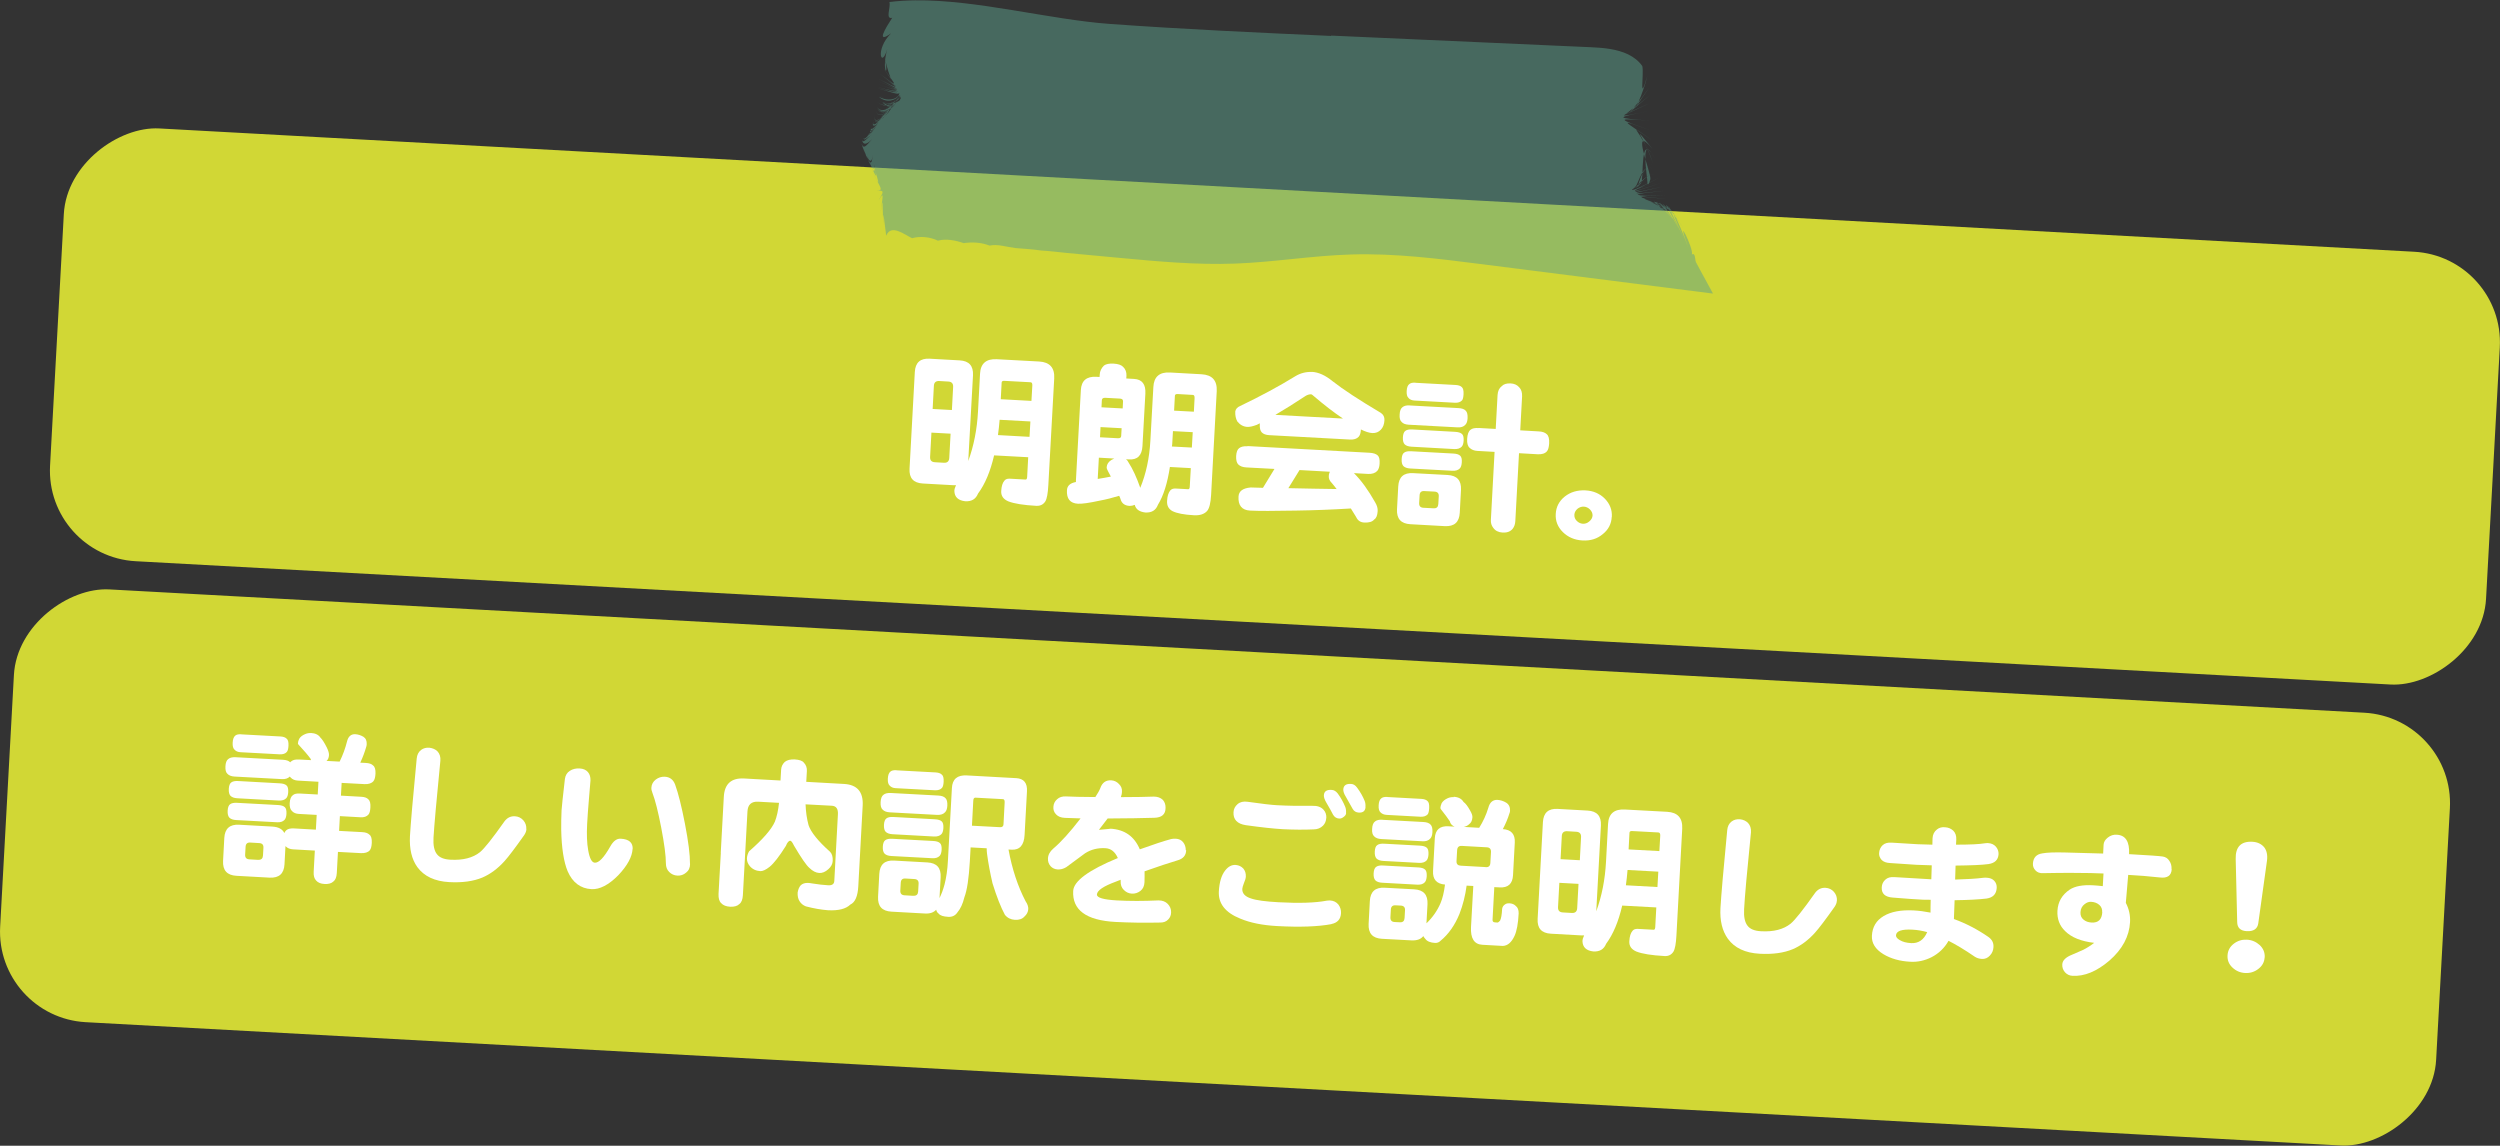 <?xml version="1.0" encoding="UTF-8"?><svg id="_レイヤー_2" xmlns="http://www.w3.org/2000/svg" viewBox="0 0 284.43 130.35"><rect x="0" y="0" width="284.43" height="130.35" fill="#333333" stroke="none"/><defs><style>.cls-1{fill:#fff;}.cls-2{fill:#d1d735;}.cls-3{fill:#5ca08d;opacity:.5;}</style></defs><g id="_レイヤー_1-2"><g><rect class="cls-2" x="120.4" y="-92.53" width="49.31" height="277.56" rx="10.32" ry="10.32" transform="translate(90.95 188.56) rotate(-86.87)"/><rect class="cls-2" x="114.72" y="-40.09" width="49.31" height="277.56" rx="10.32" ry="10.32" transform="translate(33.22 232.47) rotate(-86.87)"/><path class="cls-3" d="M151.43,4.05c8.86,.4,17.72,.79,26.58,1.19,.98,.04,1.97,.09,2.95,.13,.72,.03,1.47,.08,2.2,.2,.73,.12,1.44,.31,2.08,.62,.63,.31,1.19,.73,1.61,1.33,.21,.98-.41,4.44,.56,1.16-.89,3.54-2.3,4.79,.24,1.28-2.53,3.54-3.27,3.55,.04,.89-3.31,2.67-3.77,2.6,0,.89-3.76,1.7-3.99,1.66-.02,.89-3.97,.77-3.95,.78,.02,1.1-3.97-.31-3.68-.24,.07,1.09-3.75-1.33-3.2-1.22,.12,1.08-3.32-2.3-.97-1.01,.17,2.64-1.11-3.2-2.65-4.72,0-1.56-2.66-3.18-.13,2.75-.29,3.43-.17,.62-.35,.73-.33,.33,.02-.4-.93-6.08,.84-2.69-1.77-3.39-1.19,2.3-1.57,2.79-.38,.49-.55,.57-.37,.3s.72-3.05,1.83-1.77c-1.11-1.28-1.75,1.49-2.04,1.79s-.2,.29,.21-.04,.97-3.6,2.19-2c-1.22-1.6-1.77,1.67-2.17,2.02-.4,.35-.47,.39-.14,.16,.33-.23,1.06-1.61,2.23-1.49-1.17-.12-1.99,1.24-2.42,1.52-.86,.55-.16,.26,2.39-.54-3.82,1.2-3.3,1.31,.41-.6-3.72,1.92-3.84,1.9,.09,.65-3.93,1.25-3.79,1.28,.24,.4-4.03,.88-3.94,.91,.16,.47-4.1,.44-3.92,.48,.2,.58-4.12-.1-3.96-.06,.13,.35-4.1-.41-3.67-.34,.26,.69-3.93-1.03-3.97-1.03-.02-.08-3.96-.96-3.5-.89,.21,.56-3.71-1.45-3.56-1.44,.07,.16-3.63-1.6-3.22-1.56,.16,.39-3.38-1.95-2.83-1.92,.2,.46-3.03-2.38-3.22-2.39,.14-.61-3.36-1.78-2.61-1.76,.06,1.07-2.67-2.83-2.59-2.83,.32-.41-2.91-2.42-2.1-2.44,.1,1.33-2.2-3.77-2.13-3.77,.39-.25-2.51-3.52-2.11-3.47,.05,1.17-2.16-4.64-1.1-3.29,.45,.91-1.5-4.1,.68,.26,.46,.91,.44-.21,.31,.6,.47,.9,.16,.3,.32,.6,.48,.9,.48,.89,.96,1.78,1.45,2.66-8.76-1.11-17.51-2.22-26.27-3.34-4.95-.63-9.92-1.26-14.87-1.11-4.45,.13-8.83,.88-13.28,1.04-4.39,.16-8.79-.25-13.18-.66-1.96-.18-3.93-.37-5.89-.55-.98-.09-1.97-.23-2.94-.28-.98-.14-1.96-.2-2.94-.28-.99-.12-2.01-.48-2.94-.28-.93-.37-1.99-.42-2.94-.28-.93-.32-1.98-.53-2.94-.28-.87-.43-2.02-.54-2.94-.28-.91-.44-2.39-1.65-2.94-.28-.24-1.75-.36-3.56-.34-1.28-.1-2.6,.01-3.41-.3-1.28,.28-2.26,.43-2.48-.27-1.4,.69-1.14,.7-1.17-.18-1.19,.88-.02,.42-.22-.53-2.28,.91,1.87,.89,1.73,.25-.33,.64,2.02-.25,.37-.86-1.7,.54,1.91,1.16,3.1,.8,.88,.35,2.19-.67,.1-1.16-1.41,.39,1.35,1.04,2.62,1.03,.64,0,1.96-.95-.07-1.24-1.12,.27,.69,.52,.22,1.23-.55-.71,.73-1.06,.69-1.17,.13,.17,.41,.48-.19,1.2-.68-.72,.47-.99,.83-1.04,.46,.11,.28,.42-.28,1.09-.73-.7,.46-.75,.75-.58,.41,.23,0,.7-.64,1.17-1.4-.46,.74-.9,1.3-1.09,1.31-.16,.24-.09-.06,.54-.59-.63,.52-.6,.67-.33,.4,.27-.19,.78-.82,1.12-1.68-.32,.82-.77,1.35-1.01,1.52-.24,.18-.27-.02,.24-.64-.51,.62-.4,.72-.09,.45,.31-.27,.8-.91,1.04-1.78-.24,.85-.71,1.47-1.01,1.72s-.42,.12,.05-.54c-.93,1.28,.88,0,1.22-1.7-.26,1.55-1.73,2.59-1.17,1.16-.55,1.42,1.35-.26,1.55-1.72-.12,1.31-1.66,2.63-1.51,1.18-.14,1.44,1.56-.07,1.7-1.33-.12,1.33-1.9,3.03-1.56,1.63-.34,1.39,1.64-.57,1.79-1.84-.04,1.04-1.48,2.3-1.78,.99,.3,1.31,1.88-.08,1.95-1.07-.07,1.18-1.97,3.14-1.78,1.78-.19,1.36,1.82-.69,1.93-1.85,0,.91-1.44,2.07-1.97,.86,.53,1.2,2.25-.14,2.37-1.01,.04,.99-1.68,2.74-1.98,1.45,.3,1.28,2.02-.49,1.98-1.47-.12,.85-1.81,2.13-2.38,.95,.58,1.18,2.01,.04,2.02-.84-.09,1.13-2.08,3.18-1.94,1.83-.13,1.36,1.87-.68,1.96-1.82-.01,.87-1.42,1.94-2.03,.77,.62,1.15,2.24-.35,2.3-1.15,0,.68-1.28,1.56-2.24,.63,.97,.92,2.46-.1,2.57-.79,.07,.56-.93,.83-2.26,.14,1.33,.69,2.4,.42,2.38-.15-.06,.66-1.4,1.42-2.53,.59,1.13,.83,2.58,.24,2.71-.44,.1,.77-1.19,1.62-2.28,.66,.68,1.05,1.86,.32,2.13-.57,.23,.68,.13,.45-.23-.2-.41,.64-1.48,.93-2.31,.18,1.28,.69,2.36,.1,2.33-.47-.05,.32-.94-.07-2.4-.48,1.46,.41,2.23,.61,2.21,.28-.05,.31-.9,.08-2.34-.29,1.44,.37,2.24,.55,2.26,.24,0,.27-.78,0-2.22-.39,1.44,.38,2.21,.57,2.24,.26,0,.14-.69-.35-2.07-.9,1.38,.54,2.08,1.01,2.08,.86-.02,.26-.75-.04-2.18-.46,1.43,.43,2.15,.68,2.16,.41,0,.09-.68-.43-2-1.08,1.32,.64,1.98,1.15,1.97,1.06-.03,.25-.75-.04-2.16-.47,1.41,.43,2.07,.67,2.04,.42-.04,.05-.76-.44-2.04-1.05,1.28,.6,1.96,1.02,2.02,.89,.05,.06-.51-.42-1.72-1.21,1.21,.79,1.76,1.22,1.73,1.12-.03,.03-.65-.49-1.78-1.34,1.13,.84,1.61,1.21,1.59,1.06-.01-.12-.51-.75-1.32-1.86,1.62,2.21,.81,1.56,.27-1.04,.55,2.56-.44,1.5,.3-1.03-.7,2.41-1.44,.05,.43-1.76-1.79,1.29-.65-.58,.12-1.76-.82,.23-.16-1.15-.32-1.79,.94-.12,1.91-.18,2.91-.19,7-.09,15.35,2.19,22.13,2.68,8.41,.61,16.83,.99,25.24,1.37Z"/><g><path class="cls-1" d="M105.77,40.81l3.41,.19c1.07,.06,1.57,.62,1.52,1.69l-.54,9.76c.63-1.72,1-3.6,1.11-5.64l.23-4.29c.06-1.17,.71-1.72,1.92-1.65l4.81,.26c1.2,.07,1.78,.71,1.71,1.93l-.67,12.15c-.05,.92-.16,1.53-.34,1.83-.23,.36-.57,.53-1.02,.51-1.46-.08-2.53-.25-3.19-.51-.57-.24-.84-.63-.81-1.17,.03-.55,.15-.94,.36-1.18,.13-.17,.33-.24,.59-.23l1.83,.1c.1,0,.15-.09,.17-.29l.12-2.25-3.88-.21c-.42,1.82-1.03,3.27-1.83,4.35-.25,.62-.73,.91-1.45,.87-.81-.09-1.22-.48-1.24-1.17,0-.19,.07-.41,.19-.66-.11,0-.24,0-.37,0l-3.41-.19c-1.07-.06-1.57-.62-1.51-1.69l.6-11c.06-1.07,.62-1.57,1.69-1.51Zm1.62,11.84c.38,.02,.59-.16,.61-.55l.15-2.76-2.18-.12-.15,2.76c-.02,.39,.16,.59,.55,.61l1.03,.06Zm-1.27-6.12l2.18,.12,.14-2.63c.02-.38-.16-.59-.55-.61l-1.03-.06c-.38-.02-.59,.16-.61,.55l-.14,2.63Zm7.41,2.97l3.6,.2,.1-1.75-3.5-.19c-.05,.61-.11,1.19-.19,1.75Zm.32-4.08l3.5,.19,.1-1.75c.01-.24-.05-.36-.2-.37l-2.98-.16c-.2-.01-.3,.05-.31,.19l-.1,1.9Z"/><path class="cls-1" d="M126.7,41.37c.51,.03,.87,.15,1.07,.36,.28,.26,.41,.61,.39,1.03l-.02,.3,.88,.05c.92,.05,1.35,.61,1.29,1.68l-.33,5.96c-.06,1.07-.57,1.58-1.54,1.52l-.34-.02c.13,.09,.24,.23,.31,.39,.46,.71,.9,1.66,1.32,2.86,.66-1.6,1.04-3.38,1.15-5.36l.34-6.11c.06-1.17,.7-1.72,1.9-1.65l3.58,.2c1.22,.07,1.79,.71,1.73,1.93l-.64,11.8c-.05,.92-.2,1.53-.46,1.83-.33,.36-.83,.52-1.5,.48-1.13-.06-1.94-.22-2.44-.47-.44-.24-.64-.62-.61-1.16,.03-.55,.15-.94,.37-1.2,.13-.15,.33-.22,.59-.21l1.45,.08c.1,0,.16-.09,.17-.29l.12-2.11-2.38-.13c-.28,1.84-.73,3.28-1.36,4.3-.23,.62-.71,.92-1.43,.88-.68-.08-1.08-.36-1.21-.87-.19,.08-.38,.12-.58,.12-.56-.03-.91-.29-1.04-.79-.04-.13-.09-.25-.15-.36-.76,.23-1.5,.42-2.21,.55-1.2,.26-2.03,.38-2.49,.35-.88-.05-1.3-.56-1.24-1.55,.03-.5,.37-.8,1.02-.92,0-.06-.01-.12,0-.19l.56-10.27c.06-1.07,.65-1.57,1.76-1.51l.37,.02,.02-.3c.02-.36,.18-.7,.48-1,.23-.17,.6-.25,1.11-.22Zm-.31,12.86c-.1-.2-.21-.4-.32-.6s-.17-.35-.16-.48c.02-.33,.2-.61,.55-.83,.1-.06,.21-.11,.31-.15l-1.75-.1-.13,2.42c.52-.08,1.02-.17,1.51-.27Zm-1.25-4.48l2.05,.11c.24,.01,.36-.07,.37-.26l.05-.88-2.4-.13-.06,1.16Zm.19-3.41l2.4,.13,.04-.8c.01-.2-.1-.3-.34-.32l-1.68-.09c-.25-.01-.38,.08-.39,.28l-.04,.8Zm8,4.46l2.27,.12,.1-1.75-2.25-.12-.07,1.23c0,.17-.02,.35-.05,.52Zm.24-4.08l2.26,.12,.08-1.53c.01-.25-.05-.38-.2-.38l-1.75-.1c-.19,0-.28,.06-.29,.21l-.09,1.68Z"/><path class="cls-1" d="M149.28,42.31c.73,.04,1.51,.39,2.33,1.06,1.19,.94,3.03,2.14,5.5,3.61,.29,.2,.42,.48,.4,.83-.02,.46-.16,.82-.41,1.08-.25,.27-.58,.4-.97,.38-.36-.02-.79-.16-1.3-.41,0,.01,0,.03,0,.04-.02,.36-.1,.62-.25,.79-.22,.24-.55,.34-.97,.32l-9.19-.5c-.39-.02-.67-.12-.86-.31-.18-.18-.25-.49-.23-.93,0-.04,0-.07,0-.11-.12,.06-.22,.11-.33,.17-.45,.17-.8,.25-1.08,.24-.45-.02-.83-.23-1.14-.61-.18-.31-.26-.69-.24-1.15,.05-.28,.24-.49,.56-.62,2.35-1.13,4.45-2.26,6.28-3.39,.58-.35,1.21-.51,1.89-.48Zm-7.34,8.44l13.85,.76c.45,.02,.77,.13,.96,.31,.17,.16,.24,.47,.21,.93-.02,.37-.11,.65-.27,.83-.24,.25-.58,.36-1.03,.34l-1.62-.09c.83,.82,1.63,1.93,2.42,3.33,.21,.35,.3,.68,.28,.99-.03,.5-.16,.81-.39,.95-.21,.26-.59,.38-1.14,.35-.43-.02-.74-.23-.92-.63-.18-.31-.38-.63-.6-.97-2.16,.13-4.24,.21-6.24,.24-2.52,.05-4.27,.05-5.23,0-.93-.05-1.37-.59-1.31-1.6,.03-.61,.49-.95,1.38-1.03,.47,.01,.94,.03,1.4,.04l1.31-2.15-3.19-.17c-.41-.02-.71-.13-.92-.33-.19-.18-.27-.51-.25-.97,.03-.45,.14-.75,.35-.9,.21-.16,.52-.23,.94-.21Zm3.15-3.55l7.7,.42c-1.03-.69-2.13-1.54-3.3-2.54-.15-.15-.27-.22-.34-.22-.16,0-.35,.04-.57,.16-1.3,.86-2.47,1.59-3.48,2.18Zm6.98,8.44c-.17-.23-.36-.47-.56-.7-.24-.24-.35-.49-.33-.75,0-.2,.05-.37,.12-.52l-3.45-.19-1.27,2.06c1.92,.04,3.75,.08,5.49,.1Z"/><path class="cls-1" d="M160.77,53.83l3.93,.21c1.07,.06,1.57,.62,1.52,1.69l-.14,2.61c-.06,1.07-.62,1.57-1.69,1.52l-3.93-.22c-1.07-.06-1.57-.62-1.52-1.69l.14-2.61c.06-1.07,.62-1.57,1.69-1.51Zm-.38-7.7l5.54,.3c.4,.02,.68,.12,.84,.31,.15,.15,.22,.43,.2,.85-.02,.33-.1,.58-.25,.73-.2,.23-.5,.33-.91,.3l-5.54-.3c-.36-.02-.63-.12-.8-.31-.18-.16-.26-.44-.23-.85,.02-.42,.13-.7,.33-.84,.18-.15,.46-.22,.83-.2Zm.16,5.21l4.79,.26c.37,.02,.64,.1,.79,.25,.14,.13,.21,.38,.18,.76-.02,.31-.09,.54-.22,.68-.19,.2-.47,.29-.86,.27l-4.79-.26c-.35-.02-.6-.11-.77-.27-.15-.16-.22-.42-.2-.8,.02-.37,.11-.62,.28-.73,.17-.13,.43-.18,.79-.16Zm.13-2.48l4.87,.27c.37,.02,.63,.1,.79,.25,.14,.13,.2,.38,.18,.76-.02,.31-.09,.54-.22,.68-.19,.2-.47,.29-.86,.27l-4.86-.27c-.35-.02-.61-.11-.77-.27-.15-.16-.22-.42-.2-.8,.02-.37,.12-.62,.28-.73,.17-.13,.43-.18,.79-.16Zm.35-5.31l4.6,.25c.31,.02,.54,.1,.68,.24,.15,.12,.22,.39,.2,.81-.02,.35-.07,.58-.17,.7-.19,.2-.46,.29-.82,.27l-4.6-.25c-.29-.02-.51-.11-.66-.28-.17-.15-.24-.41-.22-.8,.02-.4,.12-.67,.31-.8,.14-.12,.37-.17,.68-.15Zm2.08,14.28c.34,.02,.51-.15,.53-.49l.05-.88c.02-.33-.14-.51-.48-.53l-1.17-.06c-.34-.02-.51,.14-.53,.47l-.05,.88c-.02,.35,.14,.53,.47,.55l1.17,.06Zm5.1-9.14l1.96,.11,.21-3.86c.03-.45,.18-.78,.47-1,.22-.24,.56-.34,1.01-.32,.41,.02,.73,.16,.97,.43,.25,.25,.36,.6,.34,1.05l-.21,3.86,2.11,.12c.41,.02,.71,.13,.9,.31,.21,.17,.31,.53,.28,1.06-.03,.43-.11,.74-.26,.9-.22,.25-.58,.36-1.06,.33l-2.11-.12-.42,7.73c-.02,.35-.12,.64-.31,.88-.26,.31-.64,.45-1.15,.42-.47-.03-.82-.21-1.05-.54-.2-.25-.29-.55-.27-.91l.42-7.73-1.96-.11c-.37-.02-.66-.14-.88-.35-.21-.19-.31-.53-.28-1.02,.03-.52,.16-.87,.39-1.04,.18-.15,.49-.22,.91-.19Z"/><path class="cls-1" d="M183.37,58.81c-.04,.8-.38,1.45-1.02,1.96-.63,.53-1.39,.77-2.3,.72-.91-.05-1.65-.37-2.25-.96-.58-.58-.85-1.27-.8-2.06,.04-.79,.38-1.46,1.03-1.98,.65-.51,1.43-.74,2.34-.7,.91,.05,1.64,.36,2.21,.94,.58,.59,.85,1.29,.8,2.08Zm-2.18-.14c.01-.26-.09-.5-.3-.71-.2-.2-.43-.3-.69-.32-.26-.01-.5,.07-.72,.24-.22,.19-.34,.41-.36,.67-.02,.29,.08,.53,.28,.72,.2,.2,.43,.3,.69,.32,.26,.01,.5-.07,.72-.26,.23-.19,.36-.41,.38-.67Z"/><path class="cls-1" d="M35.36,83.39c.51,.03,.87,.2,1.08,.51,.21,.2,.46,.58,.74,1.14,.18,.37,.26,.66,.25,.87-.02,.3-.11,.52-.28,.66l1.49,.08c.36-.73,.64-1.49,.84-2.29,.14-.57,.45-.84,.92-.83,.34,.02,.65,.12,.94,.29,.28,.18,.4,.46,.38,.86,0,.09-.02,.18-.05,.28-.17,.59-.39,1.19-.68,1.81l.62,.03c.4,.02,.68,.12,.84,.29,.2,.15,.29,.46,.27,.93-.02,.41-.1,.69-.23,.85-.21,.25-.55,.36-1.01,.34l-2.61-.14-.08,1.45,2.33,.13c.36,.02,.62,.11,.79,.29,.18,.15,.26,.46,.23,.93-.02,.38-.09,.65-.21,.79-.2,.24-.51,.35-.93,.32l-2.33-.13-.09,1.68,2.61,.14c.4,.02,.68,.12,.84,.29,.2,.14,.29,.45,.27,.93-.02,.41-.1,.69-.23,.85-.21,.24-.55,.34-1.01,.32l-2.61-.14-.13,2.4c-.03,.47-.15,.79-.39,.97-.22,.21-.56,.31-1.01,.28-.42-.02-.74-.15-.95-.39-.21-.21-.31-.55-.28-1.01l.13-2.4-2.48-.14c-.35-.02-.62-.13-.82-.33-.01-.01-.02-.03-.04-.04l-.11,2.07c-.06,1.07-.62,1.57-1.69,1.52l-3.78-.21c-1.07-.06-1.57-.62-1.52-1.69l.14-2.61c.06-1.07,.62-1.57,1.69-1.51l3.78,.21c.68,.04,1.14,.28,1.36,.73,.07-.16,.16-.27,.26-.34,.17-.14,.45-.2,.85-.18l2.48,.14,.09-1.68-2.03-.11c-.33-.02-.59-.12-.77-.32-.2-.17-.29-.48-.27-.91,.03-.46,.15-.76,.37-.91,.16-.14,.42-.2,.79-.18l2.03,.11,.08-1.45-2.33-.13c-.35-.02-.62-.13-.82-.34-.04-.04-.07-.08-.11-.12-.2,.21-.5,.31-.89,.29l-5.39-.29c-.36-.02-.63-.12-.81-.31-.18-.16-.25-.44-.23-.85,.02-.42,.13-.7,.33-.84,.18-.15,.46-.22,.83-.2l5.38,.29c.4,.02,.67,.12,.83,.29,.05-.06,.1-.11,.16-.14,.17-.14,.45-.2,.85-.18l1.36,.07s-.04-.1-.05-.15c-.31-.43-.78-.97-1.39-1.63-.04-.04-.05-.08-.05-.13,0-.15,.05-.32,.14-.51,.14-.23,.36-.41,.68-.54,.21-.09,.42-.13,.62-.12Zm-8.38,7.95l4.66,.25c.36,.02,.62,.1,.77,.25,.14,.13,.2,.38,.18,.76-.02,.31-.09,.54-.22,.68-.19,.2-.46,.29-.84,.27l-4.66-.25c-.35-.02-.61-.11-.77-.27-.15-.16-.22-.42-.2-.8,.02-.37,.12-.62,.28-.73,.17-.13,.43-.18,.79-.16Zm.13-2.48l4.71,.26c.37,.02,.64,.1,.79,.25,.14,.13,.2,.38,.18,.76-.02,.31-.09,.54-.22,.68-.19,.2-.47,.29-.86,.27l-4.71-.26c-.35-.02-.6-.11-.77-.27-.15-.16-.22-.42-.2-.8,.02-.37,.12-.62,.28-.73,.17-.13,.43-.18,.79-.16Zm.35-5.31l4.46,.24c.31,.02,.54,.1,.68,.24,.17,.12,.24,.39,.22,.82-.02,.35-.08,.58-.19,.7-.17,.2-.45,.29-.82,.27l-4.46-.24c-.29-.02-.5-.11-.66-.28-.17-.15-.24-.41-.22-.8,.02-.4,.12-.67,.3-.81,.14-.12,.37-.17,.68-.15Zm1.93,14.27c.34,.02,.51-.15,.53-.49l.05-.88c.02-.34-.14-.51-.48-.53l-1.02-.06c-.34-.02-.51,.14-.53,.48l-.05,.88c-.02,.35,.14,.53,.48,.55l1.02,.06Z"/><path class="cls-1" d="M59.89,94.34c-.01,.21-.09,.43-.24,.66-1.05,1.49-1.8,2.47-2.24,2.96-.79,.88-1.64,1.5-2.53,1.88-1.03,.43-2.29,.6-3.77,.52-1.65-.09-2.86-.66-3.63-1.71-.64-.89-.91-2.06-.84-3.5,.08-1.37,.33-4.32,.77-8.85,.04-.42,.2-.75,.5-.98,.27-.2,.59-.28,.95-.25,.37,.05,.68,.18,.91,.41,.26,.28,.37,.64,.33,1.08-.44,4.47-.7,7.39-.78,8.74-.05,.86,.08,1.48,.38,1.87,.29,.39,.8,.6,1.54,.64,1.44,.08,2.56-.21,3.37-.86,.5-.41,1.43-1.58,2.79-3.51,.31-.41,.71-.6,1.19-.57,.38,.02,.7,.18,.95,.46,.25,.29,.36,.62,.34,1.01Z"/><path class="cls-1" d="M71.97,96.59c-.05,.89-.59,1.89-1.62,2.98-1.09,1.11-2.12,1.64-3.06,1.59-1.24-.07-2.15-.75-2.71-2.04-.44-1.06-.69-2.64-.73-4.73,0-.75,0-1.48,.04-2.2,.02-.37,.15-1.56,.38-3.57,.06-.41,.24-.72,.56-.92,.32-.21,.7-.3,1.13-.27,.4,.02,.71,.16,.93,.41,.21,.25,.3,.56,.29,.95,0,.1-.06,.74-.16,1.92-.11,1.28-.18,2.29-.22,3.03-.06,1.18-.03,2.18,.12,3,.16,.92,.41,1.39,.75,1.41,.46,.03,1.04-.58,1.74-1.81,.35-.64,.75-.95,1.21-.92,.95,.05,1.4,.45,1.36,1.2Zm6.54,1.69c0,.44-.15,.77-.45,1-.29,.25-.62,.36-.99,.34-.37-.02-.68-.16-.93-.41-.25-.24-.38-.57-.38-.99,0-.83-.17-2.18-.53-4.05-.35-1.81-.68-3.13-1-3.96-.09-.22-.13-.41-.12-.59,.02-.38,.19-.69,.5-.93,.31-.23,.65-.34,1.03-.32,.57,.03,.96,.33,1.17,.89,.37,1.02,.74,2.51,1.12,4.47,.39,2.02,.58,3.53,.57,4.54Z"/><path class="cls-1" d="M82,97.04l.35-6.39c.08-1.47,.85-2.16,2.32-2.08l4.13,.23,.07-1.23c.02-.35,.16-.64,.42-.89,.27-.21,.64-.3,1.12-.28,.52,.03,.87,.15,1.03,.35,.26,.26,.38,.59,.36,.97l-.07,1.23,4.29,.24c1.5,.08,2.21,.9,2.13,2.45l-.5,9.19c-.06,1.13-.36,1.83-.9,2.08-.51,.5-1.36,.71-2.54,.65-.77-.06-1.61-.2-2.52-.44-.32-.12-.56-.32-.73-.6-.16-.25-.23-.57-.21-.98,.06-.35,.17-.62,.35-.82,.2-.19,.47-.28,.82-.27,.15,0,.31,.03,.48,.06,.69,.11,1.3,.18,1.84,.21,.43,.02,.66-.14,.68-.49l.41-7.57c.04-.63-.19-.96-.68-.99l-3-.16c.03,.84,.14,1.63,.34,2.37,.27,.8,1.08,1.81,2.45,3.03,.22,.22,.32,.57,.3,1.04-.02,.36-.19,.67-.5,.94-.34,.31-.69,.45-1.03,.43-.38-.02-.76-.22-1.13-.58-.33-.28-.92-1.13-1.75-2.54-.17-.36-.31-.54-.42-.55-.17,0-.34,.19-.5,.59-.76,1.21-1.38,2-1.85,2.38-.43,.34-.78,.5-1.05,.49-.5-.03-.9-.22-1.2-.57-.23-.27-.34-.57-.33-.9,.02-.27,.1-.54,.25-.79,1.57-1.37,2.55-2.5,2.93-3.37,.22-.56,.38-1.28,.47-2.14l-2.37-.13c-.77-.04-1.18,.33-1.22,1.11l-.52,9.52c-.03,.5-.16,.84-.41,1.02-.22,.22-.57,.32-1.04,.3-.46-.03-.8-.16-1.02-.41-.23-.21-.32-.57-.3-1.06l.26-4.66Z"/><path class="cls-1" d="M115.62,88.53c.87,.05,1.28,.56,1.22,1.52l-.27,4.94c-.06,1.17-.56,1.73-1.48,1.68l-.35-.02c.41,2.23,1.06,4.19,1.94,5.88,.22,.32,.32,.62,.31,.89-.02,.34-.17,.62-.44,.86-.24,.27-.6,.4-1.09,.37-.46-.03-.84-.21-1.13-.57-.46-.85-.93-2.04-1.41-3.59-.27-1.16-.48-2.28-.62-3.34-.03-.21-.04-.43-.04-.64l-1.83-.1-.09,1.6c-.11,1.91-.31,3.27-.62,4.08-.18,.74-.44,1.3-.78,1.7-.24,.37-.6,.55-1.06,.52-.56-.03-.92-.15-1.08-.36-.14-.1-.24-.24-.29-.45-.28,.32-.72,.47-1.31,.43l-3.78-.21c-1.07-.06-1.57-.62-1.52-1.69l.14-2.61c.06-1.07,.62-1.57,1.69-1.51l3.78,.21c1.07,.06,1.57,.62,1.51,1.69l-.13,2.37c.22-.44,.41-.95,.57-1.54,.2-.77,.34-1.69,.39-2.76l.45-8.22c.05-1.02,.62-1.5,1.69-1.44l5.61,.31Zm-14.26,1.69l5.38,.29c.4,.02,.68,.12,.84,.31,.15,.15,.22,.43,.2,.85-.02,.33-.1,.58-.25,.73-.2,.23-.5,.33-.91,.31l-5.39-.29c-.36-.02-.63-.12-.81-.31-.18-.16-.25-.44-.23-.85,.02-.42,.13-.7,.33-.84,.18-.15,.46-.22,.83-.2Zm.16,5.21l4.66,.25c.36,.02,.62,.1,.77,.25,.14,.13,.2,.38,.18,.76-.02,.31-.09,.54-.22,.68-.19,.2-.46,.29-.84,.27l-4.66-.25c-.35-.02-.61-.11-.77-.27-.15-.16-.22-.42-.2-.8,.02-.37,.12-.62,.28-.73,.17-.13,.43-.18,.79-.16Zm.13-2.48l4.71,.26c.37,.02,.64,.1,.79,.25,.14,.13,.2,.38,.18,.76-.02,.31-.09,.54-.22,.68-.19,.2-.47,.29-.86,.27l-4.71-.26c-.35-.02-.6-.11-.77-.27-.15-.16-.22-.42-.2-.8,.02-.37,.12-.62,.28-.73,.17-.13,.43-.18,.79-.16Zm.35-5.31l4.46,.24c.31,.02,.54,.1,.68,.24,.17,.12,.24,.39,.22,.82-.02,.35-.08,.58-.19,.7-.17,.2-.45,.29-.82,.27l-4.46-.24c-.29-.02-.5-.11-.66-.28-.17-.15-.24-.41-.22-.8,.02-.4,.12-.67,.3-.81,.14-.12,.37-.17,.68-.15Zm1.93,14.27c.34,.02,.51-.15,.53-.49l.05-.88c.02-.33-.14-.51-.48-.53l-1.02-.06c-.34-.02-.51,.14-.53,.48l-.05,.88c-.02,.35,.14,.53,.48,.55l1.02,.06Zm6.64-7.97l3.21,.17c.25,.01,.38-.1,.39-.33l.13-2.48c.01-.25-.05-.38-.2-.38l-3.13-.17c-.15,0-.23,.11-.24,.36l-.15,2.83Z"/><path class="cls-1" d="M134.95,96.71c0,.61-.34,1-1,1.18-.95,.28-2.2,.7-3.73,1.24,.01,.4,0,.82-.01,1.25-.02,.42-.17,.75-.45,.97-.29,.23-.62,.34-.99,.32-.35-.02-.65-.16-.91-.42-.26-.25-.38-.59-.36-1.01v-.15s-.53,.21-.53,.21c-1.42,.52-2.15,1.01-2.17,1.47-.02,.36,.73,.58,2.24,.67,1.47,.08,3.05,.08,4.77,0,.44,0,.78,.13,1.04,.39,.27,.28,.4,.6,.39,.96,0,.32-.11,.59-.32,.81-.23,.25-.54,.37-.94,.36-1.82,.04-3.51,.01-5.08-.07-3.32-.18-4.92-1.36-4.8-3.53,.06-1.12,1.76-2.37,5.08-3.74-.32-.72-.79-1.09-1.42-1.12-.87-.05-1.64,.15-2.31,.58-.7,.52-1.42,1.05-2.14,1.58-.32,.19-.65,.28-.97,.26-.34-.02-.61-.15-.82-.38-.21-.25-.31-.54-.29-.88,.02-.41,.22-.78,.6-1.11,.88-.74,1.91-1.88,3.11-3.44-.77-.02-1.37-.04-1.79-.06-.44-.02-.76-.15-.99-.39-.24-.24-.34-.53-.31-.88,.02-.33,.16-.62,.42-.85,.26-.24,.6-.34,1.01-.32,.68,.04,1.8,.06,3.34,.07,.27-.41,.46-.74,.56-1,.22-.64,.64-.94,1.26-.9,.33,.02,.63,.16,.87,.42,.25,.24,.37,.54,.34,.9,0,.16-.04,.33-.1,.5l-.02,.09c1.67,0,2.92-.03,3.74-.06,.42,0,.77,.12,1.04,.38,.21,.25,.31,.55,.3,.9,0,.74-.43,1.11-1.28,1.13-1.3,.04-3.07,.07-5.31,.08-.28,.38-.61,.81-.99,1.29,.99-.08,1.42-.13,1.3-.13,1.62,.09,2.73,.87,3.35,2.35,1.53-.55,2.71-.94,3.56-1.17,.19-.04,.36-.05,.53-.04,.36,.02,.64,.15,.84,.4s.3,.55,.3,.91Z"/><path class="cls-1" d="M151.48,105.14c-1.54,.29-3.6,.36-6.18,.22-1.66-.09-3.06-.37-4.2-.85-1.69-.68-2.5-1.71-2.43-3.09,.06-1.04,.29-1.83,.71-2.37,.36-.47,.77-.68,1.23-.64,.34,.03,.62,.17,.84,.4,.21,.25,.31,.56,.29,.93-.01,.19-.08,.42-.21,.72-.12,.3-.18,.53-.19,.66-.03,.51,.3,.88,.99,1.1,.6,.21,1.64,.35,3.12,.43,2.36,.13,4.2,.07,5.5-.18,.14-.02,.27-.02,.39-.02,.38,.02,.7,.18,.93,.46,.22,.3,.32,.63,.3,.99-.04,.68-.4,1.09-1.1,1.23Zm-.59-12.07c-.02,.35-.14,.63-.36,.86-.28,.28-.63,.43-1.07,.43-1.09,.05-2.26,.04-3.51-.02-1.03-.06-2.44-.21-4.22-.46-.97-.15-1.44-.65-1.39-1.48,.02-.36,.17-.66,.46-.91,.29-.25,.67-.34,1.14-.27,1.62,.23,2.73,.36,3.34,.39,1.29,.07,2.64,.09,4.03,.07,.55-.02,.96,.12,1.25,.42,.25,.26,.36,.59,.34,.97Zm2.26-.57c0,.17-.1,.32-.29,.45-.16,.13-.32,.19-.5,.18-.31-.02-.54-.17-.7-.45-.13-.27-.38-.72-.75-1.35-.2-.33-.3-.62-.29-.84,.02-.45,.32-.66,.89-.62,.26,.01,.49,.15,.69,.41,.36,.49,.64,1,.85,1.52,.08,.2,.11,.44,.09,.7Zm2.21-.68c-.03,.45-.29,.66-.78,.63-.31-.02-.54-.16-.69-.43-.15-.27-.4-.73-.77-1.37-.21-.33-.3-.62-.29-.84,.03-.45,.32-.66,.89-.62,.26,.01,.48,.15,.67,.41,.37,.49,.66,1,.87,1.52,.08,.2,.11,.44,.09,.7Z"/><path class="cls-1" d="M165.38,90.65c.54,.03,.91,.22,1.13,.59,.23,.16,.48,.49,.75,.98,.18,.31,.27,.56,.26,.76-.02,.36-.14,.62-.36,.78-.17,.17-.38,.27-.62,.32l1.75,.1c.45-.72,.8-1.48,1.04-2.28,.16-.6,.49-.9,1-.9,.37,.02,.72,.13,1.03,.32,.31,.19,.46,.51,.44,.94,0,.09-.03,.18-.07,.28-.18,.59-.43,1.18-.75,1.79,.96,.06,1.41,.58,1.36,1.53l-.2,3.71c-.05,.98-.56,1.45-1.53,1.39l-.6-.03-.2,3.71c-.01,.19,.08,.29,.28,.3l.3,.02c.05,0,.14-.07,.27-.21,.12-.22,.21-.67,.24-1.35,.04-.22,.14-.38,.31-.49,.13-.11,.31-.15,.53-.14,.3,.02,.54,.12,.71,.3,.23,.17,.34,.46,.33,.86-.06,1.16-.22,2.01-.47,2.55-.34,.74-.79,1.12-1.33,1.14l-2.33-.13c-.93-.05-1.36-.73-1.29-2.03l.26-4.66-.76-.04c-.15,1.13-.42,2.2-.81,3.21-.53,1.3-1.25,2.32-2.15,3.06-.17,.18-.38,.26-.63,.25-.53-.03-.9-.18-1.1-.45-.11-.12-.19-.23-.24-.33-.27,.36-.72,.52-1.35,.49l-3.35-.18c-1.07-.06-1.57-.62-1.52-1.69l.14-2.61c.06-1.07,.62-1.57,1.69-1.51l3.35,.18c1.07,.06,1.57,.62,1.52,1.69l-.12,2.18c.7-.67,1.23-1.43,1.6-2.29,.23-.54,.4-1.24,.51-2.12-.96-.08-1.41-.59-1.36-1.55l.2-3.71c.05-.97,.57-1.43,1.55-1.37l.71,.04c-.11-.04-.21-.1-.29-.17-.13-.11-.22-.25-.26-.44-.24-.36-.59-.83-1.04-1.4-.02-.04-.03-.08-.03-.11,0-.16,.06-.35,.14-.55,.14-.24,.38-.43,.72-.58,.23-.09,.45-.12,.66-.11Zm-8.11,2.62l4.66,.25c.4,.02,.68,.12,.84,.31,.15,.15,.22,.43,.2,.85-.02,.34-.1,.58-.25,.73-.2,.23-.5,.33-.91,.3l-4.66-.25c-.36-.02-.63-.12-.81-.31-.18-.16-.26-.44-.23-.85,.02-.42,.13-.7,.33-.84,.18-.15,.46-.22,.83-.2Zm.09,5.2l4.01,.22c.36,.02,.62,.1,.77,.25,.14,.13,.2,.38,.18,.76-.02,.31-.09,.54-.22,.68-.19,.2-.46,.29-.84,.27l-4.01-.22c-.35-.02-.61-.11-.77-.27-.15-.16-.22-.42-.2-.8,.02-.37,.12-.62,.28-.73,.17-.13,.43-.18,.79-.16Zm.13-2.48l4.06,.22c.37,.02,.64,.1,.79,.25,.14,.13,.2,.38,.18,.76-.02,.31-.09,.54-.22,.68-.19,.2-.47,.29-.86,.27l-4.06-.22c-.35-.02-.6-.11-.77-.27-.15-.16-.22-.42-.2-.8,.02-.37,.11-.62,.28-.73,.17-.13,.43-.18,.79-.16Zm.37-5.31l3.86,.21c.31,.02,.54,.1,.68,.24,.16,.12,.22,.39,.2,.82-.02,.35-.08,.58-.17,.7-.19,.2-.46,.29-.82,.27l-3.86-.21c-.29-.02-.51-.11-.68-.28-.17-.15-.24-.41-.22-.8,.02-.4,.12-.67,.31-.81,.14-.12,.38-.17,.7-.15Zm1.41,14.25c.34,.02,.51-.15,.53-.49l.05-.88c.02-.33-.14-.51-.48-.53l-.6-.03c-.33-.02-.51,.14-.53,.47l-.05,.88c-.02,.35,.14,.53,.47,.55l.6,.03Zm9.76-6.27c.34,.02,.51-.14,.53-.48l.07-1.23c.02-.35-.14-.53-.47-.55l-2.85-.16c-.34-.02-.51,.15-.53,.49l-.07,1.23c-.02,.34,.14,.51,.48,.53l2.85,.16Z"/><path class="cls-1" d="M177.21,92.03l3.41,.19c1.07,.06,1.57,.62,1.52,1.69l-.53,9.77c.63-1.72,1-3.6,1.11-5.64l.23-4.29c.06-1.17,.7-1.72,1.92-1.65l4.81,.26c1.2,.07,1.77,.71,1.71,1.93l-.66,12.15c-.05,.92-.16,1.53-.34,1.83-.23,.36-.57,.53-1.02,.5-1.46-.08-2.53-.25-3.19-.51-.57-.24-.84-.63-.81-1.17,.03-.55,.15-.94,.36-1.18,.13-.17,.33-.24,.59-.23l1.83,.1c.1,0,.15-.09,.17-.29l.12-2.25-3.88-.21c-.42,1.82-1.03,3.27-1.83,4.35-.25,.62-.73,.91-1.45,.87-.8-.09-1.22-.48-1.24-1.17,0-.19,.07-.41,.19-.66-.11,0-.24,0-.37,0l-3.41-.19c-1.07-.06-1.57-.62-1.51-1.69l.6-11c.06-1.07,.62-1.57,1.69-1.51Zm1.62,11.84c.38,.02,.59-.16,.61-.55l.15-2.76-2.18-.12-.15,2.76c-.02,.39,.16,.59,.55,.61l1.03,.06Zm-1.27-6.12l2.18,.12,.14-2.63c.02-.38-.16-.59-.55-.61l-1.03-.06c-.38-.02-.59,.16-.61,.55l-.14,2.63Zm7.41,2.97l3.6,.2,.1-1.75-3.5-.19c-.05,.61-.11,1.19-.19,1.75Zm.32-4.08l3.5,.19,.1-1.75c.01-.24-.06-.36-.21-.37l-2.98-.16c-.2-.01-.3,.05-.31,.19l-.1,1.9Z"/><path class="cls-1" d="M208.98,102.49c-.01,.21-.09,.43-.24,.66-1.05,1.49-1.8,2.47-2.24,2.96-.79,.88-1.64,1.5-2.53,1.88-1.03,.43-2.29,.6-3.77,.52-1.65-.09-2.86-.66-3.62-1.71-.64-.89-.92-2.06-.84-3.5,.08-1.37,.33-4.32,.77-8.86,.04-.42,.2-.75,.5-.98,.27-.2,.59-.28,.95-.25,.37,.04,.67,.18,.91,.41,.26,.28,.37,.64,.34,1.08-.45,4.47-.71,7.39-.78,8.74-.05,.86,.08,1.48,.38,1.87,.29,.39,.8,.6,1.54,.64,1.44,.08,2.56-.21,3.37-.86,.5-.41,1.43-1.58,2.79-3.51,.31-.41,.71-.6,1.19-.57,.38,.02,.7,.18,.95,.46,.25,.29,.36,.62,.34,1.01Z"/><path class="cls-1" d="M226.8,107.77c-.02,.36-.15,.68-.41,.95-.25,.27-.55,.4-.9,.38-.31-.02-.58-.1-.81-.25-1.15-.79-2.15-1.39-2.99-1.81-.46,.81-1.1,1.43-1.93,1.86-.77,.39-1.58,.57-2.42,.52-1.19-.06-2.21-.35-3.06-.86-.92-.56-1.35-1.26-1.31-2.09,.05-1.01,.5-1.75,1.34-2.25,.84-.5,1.97-.71,3.4-.64,.62,.03,1.26,.12,1.93,.25,0-.36,0-.85,.02-1.46-.32,0-.62,0-.9-.01-.82-.04-1.96-.12-3.41-.24-.88-.06-1.3-.45-1.26-1.17,.02-.35,.15-.63,.4-.86,.25-.24,.59-.33,1.03-.3,1.43,.09,2.55,.16,3.37,.2,.25,.01,.53,.03,.84,.05l.05-1.59c-.76-.02-1.34-.04-1.75-.06-.62-.03-1.62-.1-3-.2-.42-.02-.74-.14-.95-.35-.21-.24-.31-.5-.29-.78,.02-.36,.15-.66,.39-.89,.25-.24,.6-.33,1.04-.3l2.95,.18c.4,.02,.96,.04,1.68,.05,0-.32,.01-.57,.02-.73,.02-.42,.19-.76,.5-1,.26-.21,.57-.29,.93-.25,.36,.02,.67,.15,.93,.39,.25,.25,.36,.59,.34,1.01-.01,.19-.02,.38-.03,.58,1.57,0,2.67-.05,3.3-.16,.11-.02,.22-.02,.34-.02,.38,.02,.68,.16,.89,.4,.22,.25,.32,.54,.31,.86-.04,.65-.42,1.02-1.16,1.13-.73,.1-1.97,.15-3.73,.17l-.05,1.59c1.36-.04,2.42-.1,3.17-.2,.15-.02,.29-.02,.43-.01,.37,.02,.65,.14,.84,.34,.21,.22,.31,.5,.29,.82-.04,.7-.42,1.1-1.15,1.21-.84,.1-2.05,.17-3.64,.19-.03,1-.06,1.71-.08,2.14,1.38,.5,2.68,1.18,3.91,2.03,.42,.29,.62,.67,.59,1.15Zm-7.53-1.72c-.58-.16-1.13-.25-1.67-.28-1.23-.07-1.86,.15-1.89,.65,0,.19,.13,.36,.42,.53,.34,.21,.77,.32,1.31,.35,.83,.04,1.44-.37,1.82-1.25Z"/><path class="cls-1" d="M247.08,98.89c-.04,.73-.49,1.05-1.36,.94-1.03-.12-2.22-.21-3.59-.29-.05,.72-.14,1.78-.27,3.18,.36,.69,.52,1.42,.48,2.19-.09,1.63-.87,3.09-2.35,4.38-1.44,1.23-2.84,1.81-4.21,1.73-.33-.02-.61-.15-.84-.4-.22-.25-.33-.55-.31-.91,.03-.45,.4-.81,1.13-1.1,.62-.28,1.05-.46,1.26-.55,.42-.21,.84-.48,1.24-.79-1.47-.17-2.58-.61-3.31-1.34-.63-.61-.92-1.38-.87-2.31,.06-1.02,.52-1.82,1.4-2.41,.6-.39,1.47-.55,2.63-.49,.35,.02,.72,.05,1.13,.1l.08-1.44c-.8-.04-2-.07-3.62-.07-.77,0-1.85,0-3.22,.03-.39,.03-.69-.08-.9-.31-.21-.22-.31-.48-.29-.78,.04-.67,.39-1.06,1.07-1.16,.53-.1,1.39-.13,2.59-.1,.05,0,1.49,.04,4.33,.12l.05-1.01c.02-.3,.17-.56,.47-.8,.31-.25,.66-.36,1.04-.33,.99,.05,1.46,.79,1.39,2.21,2.19,.12,3.46,.21,3.84,.27,.32,.05,.57,.22,.74,.49,.19,.27,.27,.59,.25,.95Zm-7.91,4.9c.02-.35-.09-.63-.33-.84-.24-.21-.55-.33-.94-.35-.24-.01-.48,.07-.72,.26-.3,.22-.46,.53-.48,.93-.02,.36,.1,.64,.35,.84,.24,.2,.54,.31,.92,.33,.76,.04,1.16-.35,1.21-1.17Z"/><path class="cls-1" d="M257.65,108.93c-.03,.53-.27,.97-.72,1.31-.44,.34-.94,.49-1.5,.46s-1.04-.24-1.44-.62c-.4-.37-.59-.83-.56-1.38,.03-.55,.27-.99,.71-1.33,.44-.34,.94-.49,1.5-.46,.56,.03,1.04,.24,1.46,.62,.4,.38,.59,.85,.56,1.4Zm.27-11.01l-.99,7.12c-.09,.64-.53,.94-1.32,.9-.71-.04-1.07-.38-1.08-1.03l-.17-7.17c-.04-1.39,.6-2.04,1.9-1.97,.57,.03,1.01,.24,1.33,.61,.3,.38,.41,.89,.33,1.53Z"/></g></g></g></svg>